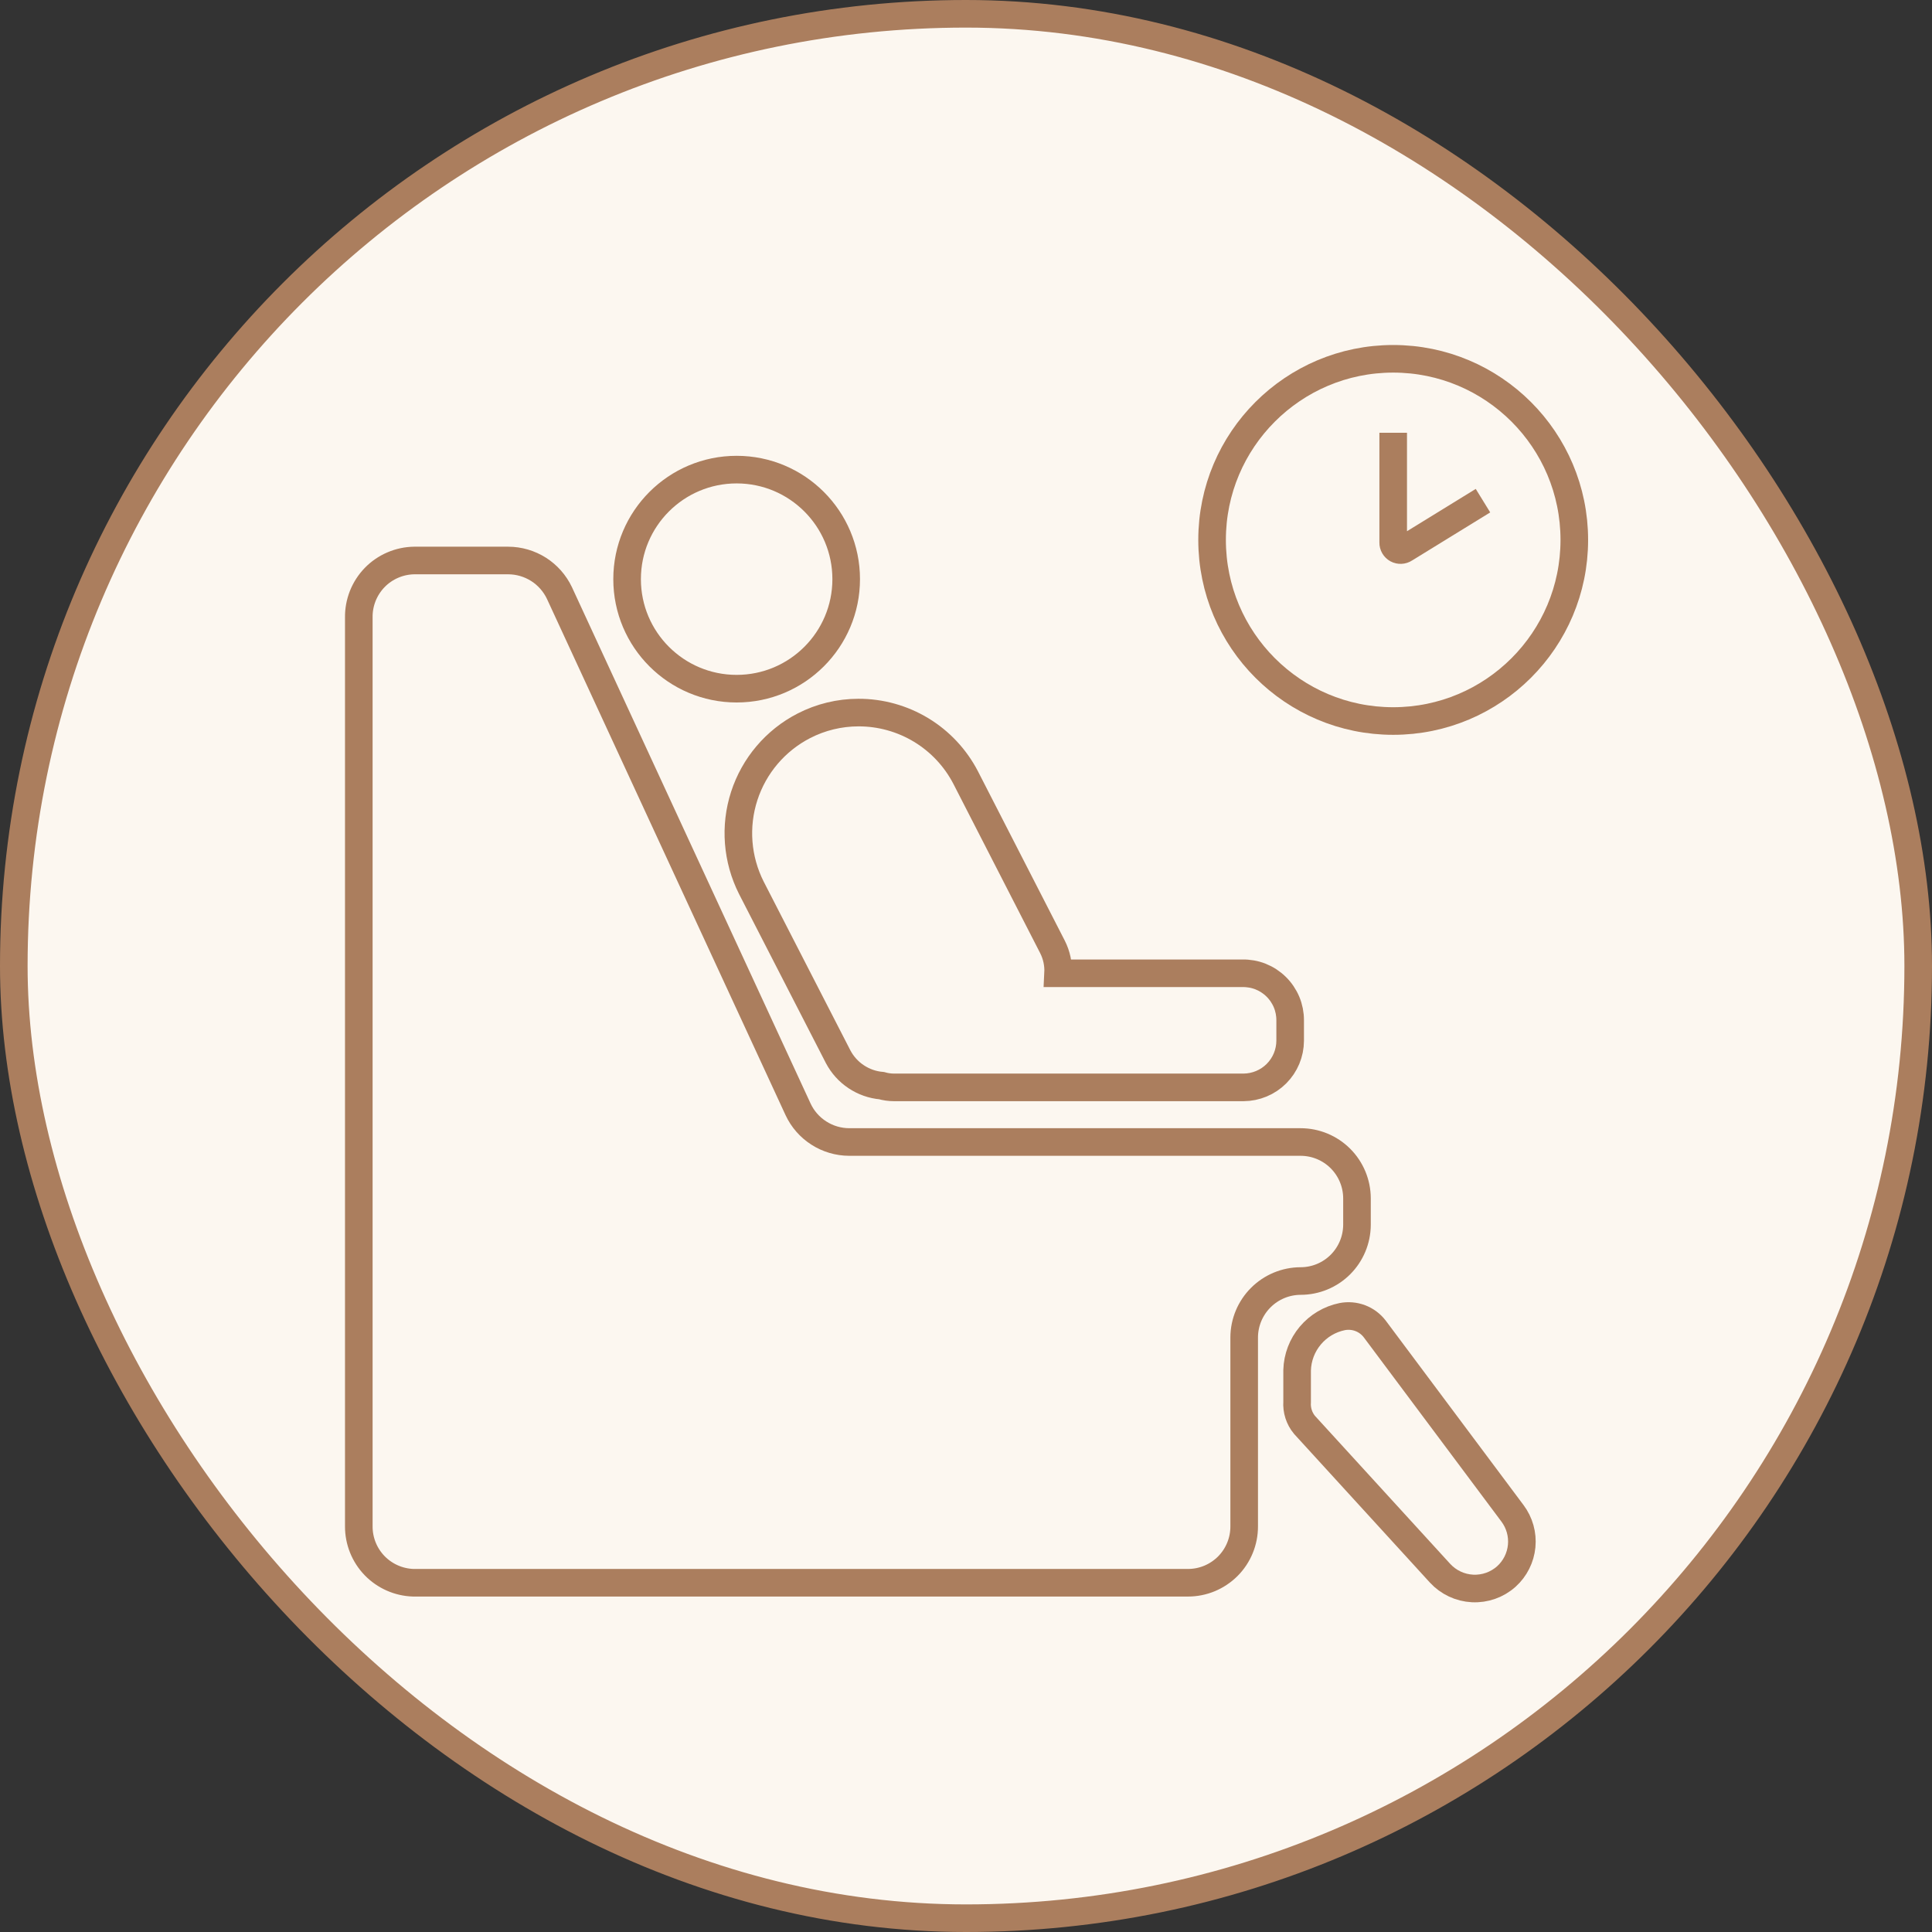 <svg width="70" height="70" viewBox="0 0 70 70" fill="none" xmlns="http://www.w3.org/2000/svg">
<rect x="0" y="0" width="70" height="70" fill="#333333" stroke="none"/>
<rect x="0.5" y="0.5" width="69" height="69" rx="34.5" fill="#FCF7F0"/>
<path d="M15.004 20.308H18.415C18.804 20.309 19.184 20.421 19.513 20.629C19.841 20.838 20.103 21.135 20.27 21.487L28.914 40.19C29.078 40.544 29.34 40.843 29.669 41.053C29.997 41.264 30.379 41.376 30.769 41.377H47.122C47.663 41.377 48.181 41.591 48.564 41.972C48.947 42.354 49.163 42.872 49.166 43.412V44.379C49.163 44.919 48.947 45.437 48.564 45.819C48.181 46.2 47.663 46.414 47.122 46.414C46.581 46.416 46.063 46.632 45.68 47.015C45.297 47.398 45.081 47.916 45.079 48.457V55.302C45.08 55.57 45.028 55.836 44.926 56.084C44.825 56.331 44.675 56.557 44.486 56.747C44.297 56.936 44.072 57.087 43.825 57.19C43.577 57.293 43.312 57.346 43.044 57.346H14.973C14.443 57.329 13.94 57.106 13.571 56.725C13.203 56.343 12.998 55.833 13 55.302V22.375C12.996 22.107 13.045 21.842 13.143 21.593C13.242 21.345 13.388 21.118 13.574 20.926C13.76 20.734 13.982 20.581 14.228 20.475C14.473 20.369 14.737 20.312 15.004 20.308Z" stroke="#AB7E5E" stroke-miterlimit="10"/>
<path d="M26.69 24.952C28.882 24.952 30.659 23.175 30.659 20.984C30.659 18.792 28.882 17.015 26.69 17.015C24.498 17.015 22.721 18.792 22.721 20.984C22.721 23.175 24.498 24.952 26.69 24.952Z" stroke="#AB7E5E" stroke-miterlimit="10"/>
<path d="M46.745 36.969V37.708C46.743 38.156 46.565 38.584 46.248 38.901C45.932 39.217 45.503 39.395 45.056 39.398H32.388C32.236 39.397 32.085 39.376 31.94 39.335C31.611 39.306 31.295 39.195 31.021 39.012C30.746 38.83 30.522 38.581 30.368 38.289L27.224 32.168C26.702 31.136 26.609 29.94 26.965 28.84C27.321 27.741 28.098 26.826 29.126 26.297C29.736 25.983 30.413 25.819 31.099 25.818C31.901 25.815 32.689 26.034 33.375 26.449C34.062 26.865 34.62 27.463 34.989 28.175L38.132 34.305C38.283 34.601 38.354 34.932 38.337 35.264H45.008C45.235 35.259 45.461 35.299 45.672 35.382C45.883 35.466 46.075 35.591 46.237 35.75C46.399 35.909 46.527 36.099 46.615 36.308C46.702 36.517 46.746 36.742 46.745 36.969Z" stroke="#AB7E5E" stroke-miterlimit="10"/>
<path d="M46.997 50.792V49.644C47.01 49.184 47.179 48.742 47.476 48.389C47.773 48.037 48.18 47.795 48.631 47.703C48.85 47.661 49.076 47.68 49.285 47.759C49.493 47.838 49.675 47.974 49.81 48.151L54.8 54.831C55.055 55.171 55.174 55.594 55.133 56.017C55.092 56.44 54.895 56.833 54.58 57.118C54.244 57.419 53.804 57.575 53.354 57.553C52.904 57.531 52.48 57.332 52.175 57L47.264 51.625C47.071 51.392 46.976 51.093 46.997 50.792Z" stroke="#AB7E5E" stroke-miterlimit="10"/>
<path d="M50.478 26.124C54.102 26.124 57.04 23.186 57.04 19.562C57.04 15.938 54.102 13 50.478 13C46.854 13 43.916 15.938 43.916 19.562C43.916 23.186 46.854 26.124 50.478 26.124Z" stroke="#AB7E5E" stroke-miterlimit="10"/>
<path d="M50.478 15.68V19.657C50.477 19.706 50.489 19.754 50.514 19.797C50.538 19.839 50.574 19.874 50.617 19.898C50.66 19.921 50.709 19.932 50.758 19.93C50.806 19.928 50.854 19.912 50.895 19.885L53.731 18.14" stroke="#AB7E5E" stroke-miterlimit="10"/>
<rect x="0.5" y="0.5" width="69" height="69" rx="34.5" stroke="#AB7E5E"/>
</svg>
